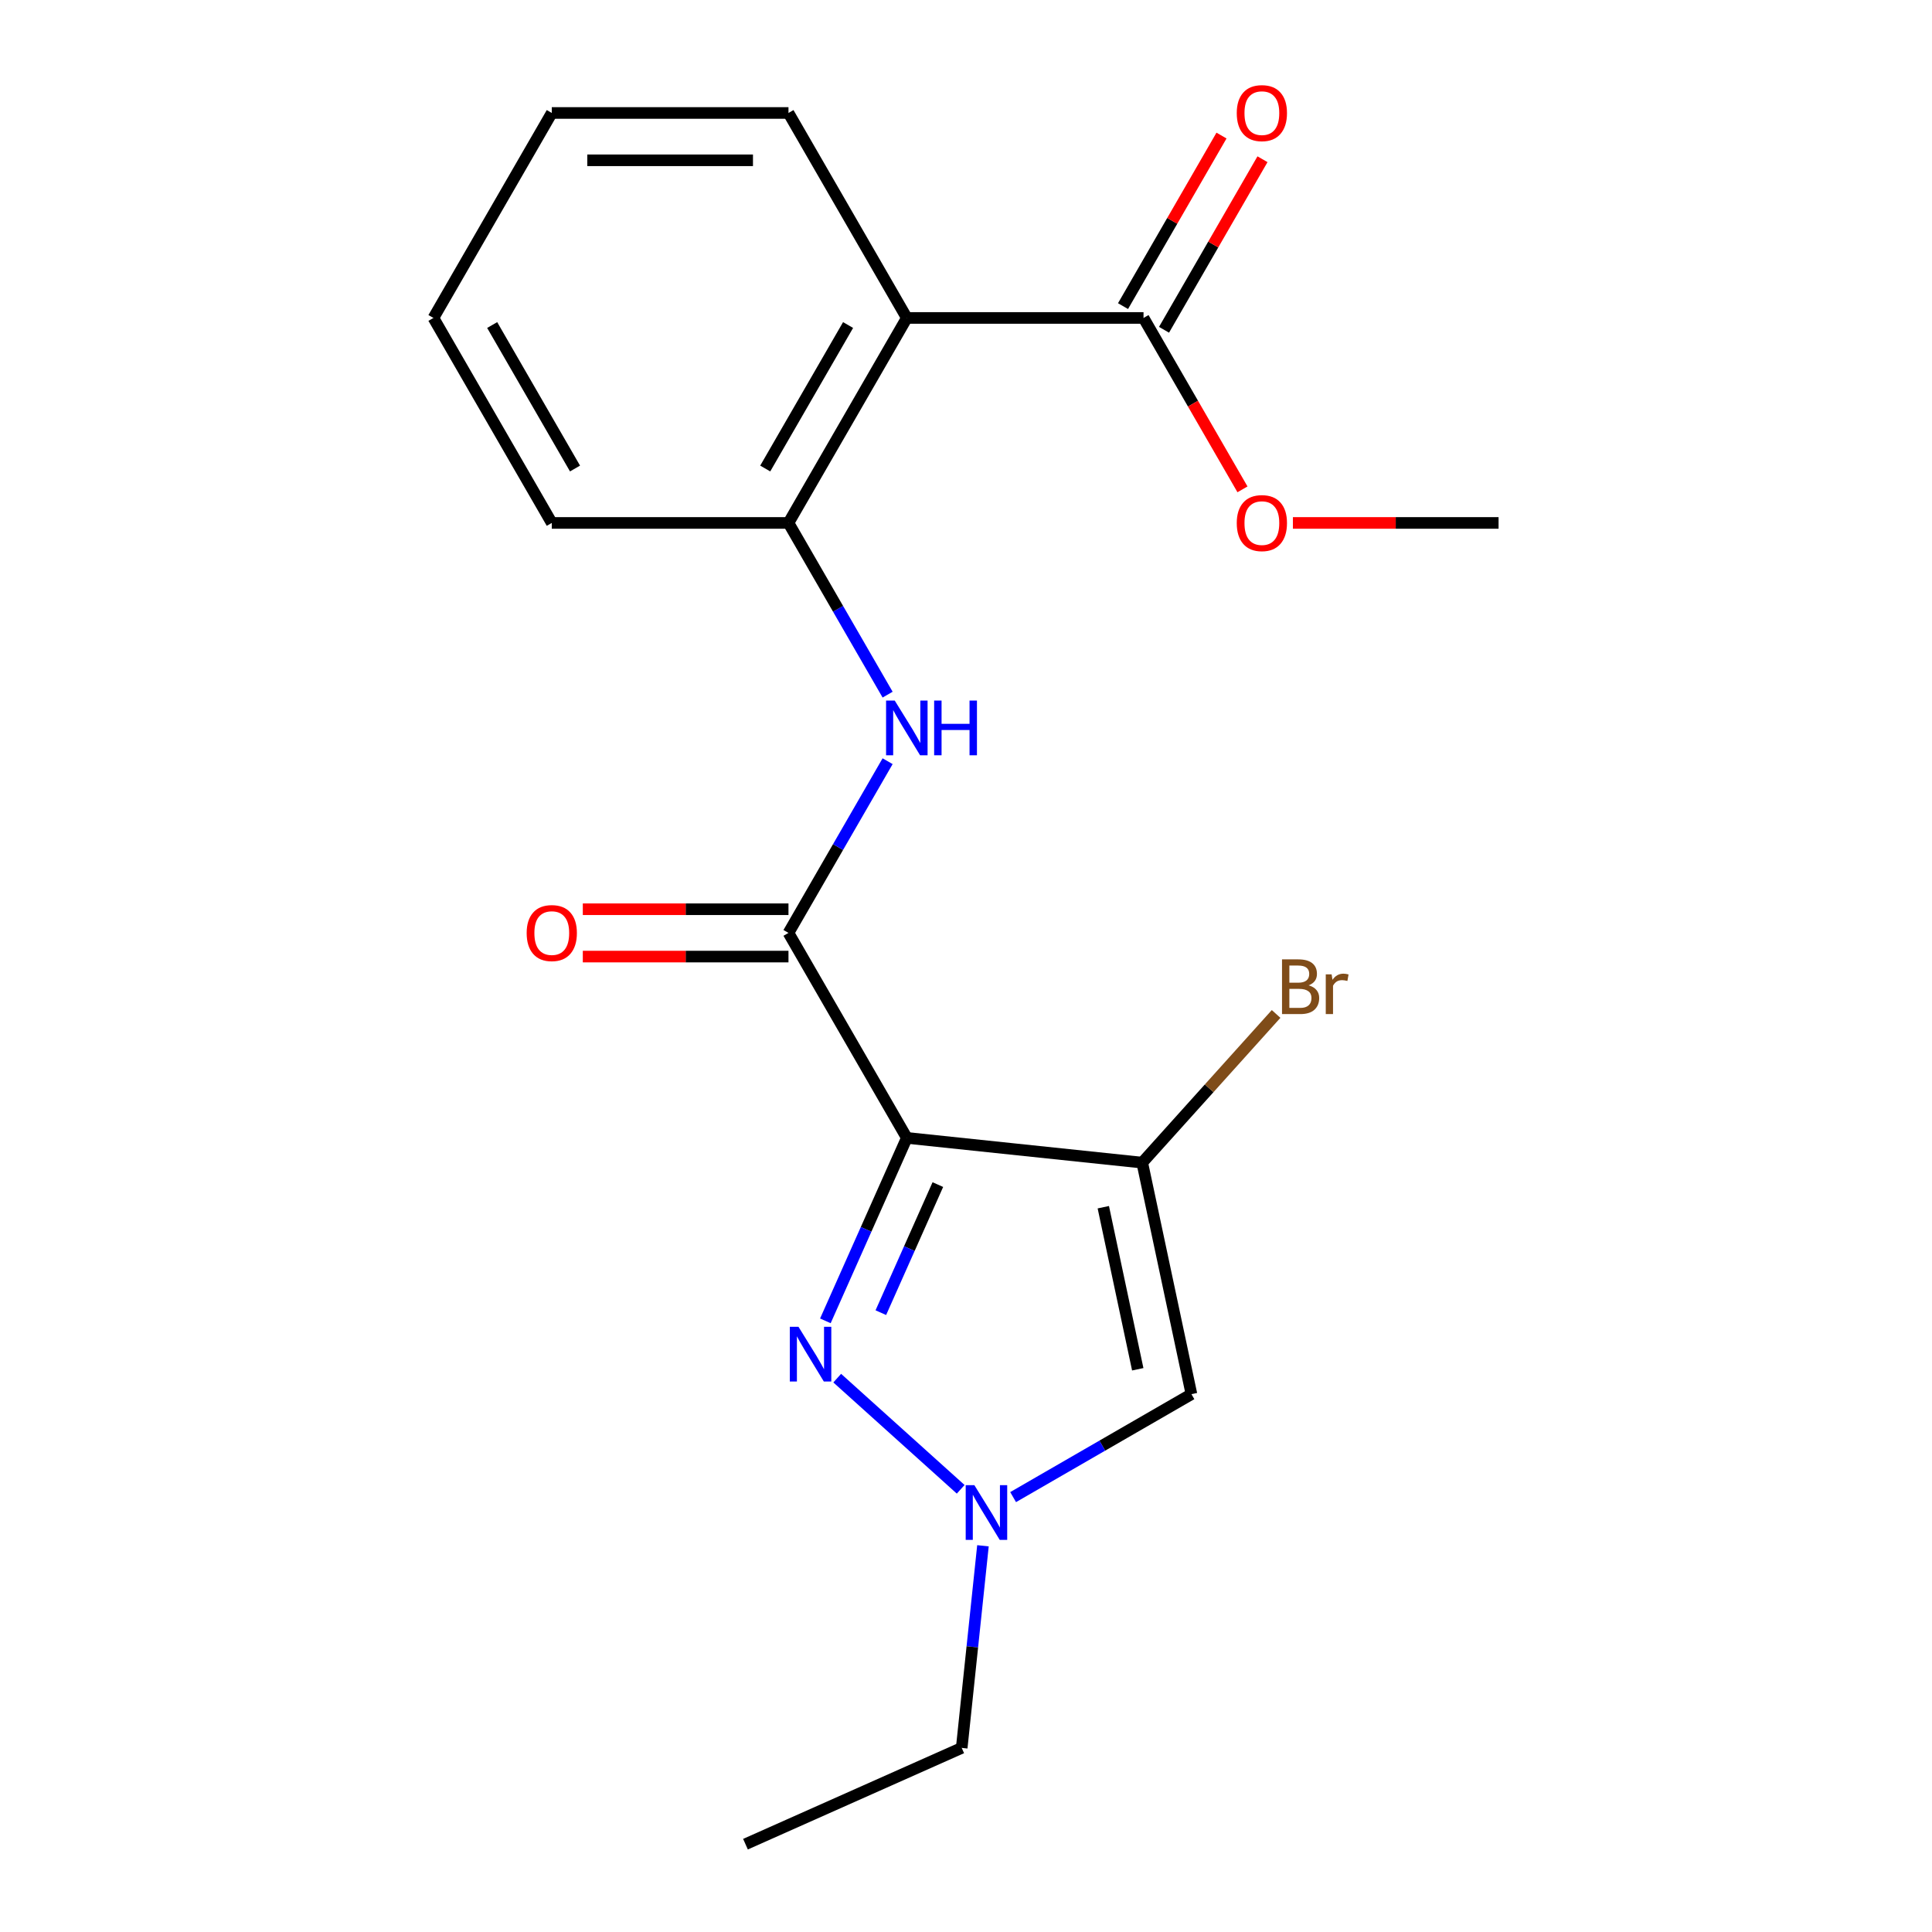 <?xml version='1.0' encoding='iso-8859-1'?>
<svg version='1.1' baseProfile='full'
              xmlns='http://www.w3.org/2000/svg'
                      xmlns:rdkit='http://www.rdkit.org/xml'
                      xmlns:xlink='http://www.w3.org/1999/xlink'
                  xml:space='preserve'
width='1000px' height='1000px' viewBox='0 0 1000 1000'>
<!-- END OF HEADER -->
<rect style='opacity:1.0;fill:#FFFFFF;stroke:none' width='1000' height='1000' x='0' y='0'> </rect>
<path class='bond-0' d='M 469.371,588.972 L 591.214,601.778' style='fill:none;fill-rule:evenodd;stroke:#000000;stroke-width:6px;stroke-linecap:butt;stroke-linejoin:miter;stroke-opacity:1' />
<path class='bond-1' d='M 469.371,588.972 L 448.29,636.321' style='fill:none;fill-rule:evenodd;stroke:#000000;stroke-width:6px;stroke-linecap:butt;stroke-linejoin:miter;stroke-opacity:1' />
<path class='bond-1' d='M 448.29,636.321 L 427.209,683.671' style='fill:none;fill-rule:evenodd;stroke:#0000FF;stroke-width:6px;stroke-linecap:butt;stroke-linejoin:miter;stroke-opacity:1' />
<path class='bond-1' d='M 485.431,613.143 L 470.674,646.287' style='fill:none;fill-rule:evenodd;stroke:#000000;stroke-width:6px;stroke-linecap:butt;stroke-linejoin:miter;stroke-opacity:1' />
<path class='bond-1' d='M 470.674,646.287 L 455.917,679.432' style='fill:none;fill-rule:evenodd;stroke:#0000FF;stroke-width:6px;stroke-linecap:butt;stroke-linejoin:miter;stroke-opacity:1' />
<path class='bond-2' d='M 469.371,588.972 L 408.114,482.871' style='fill:none;fill-rule:evenodd;stroke:#000000;stroke-width:6px;stroke-linecap:butt;stroke-linejoin:miter;stroke-opacity:1' />
<path class='bond-3' d='M 591.214,601.778 L 616.687,721.615' style='fill:none;fill-rule:evenodd;stroke:#000000;stroke-width:6px;stroke-linecap:butt;stroke-linejoin:miter;stroke-opacity:1' />
<path class='bond-3' d='M 571.068,624.848 L 588.898,708.733' style='fill:none;fill-rule:evenodd;stroke:#000000;stroke-width:6px;stroke-linecap:butt;stroke-linejoin:miter;stroke-opacity:1' />
<path class='bond-11' d='M 591.214,601.778 L 625.862,563.298' style='fill:none;fill-rule:evenodd;stroke:#000000;stroke-width:6px;stroke-linecap:butt;stroke-linejoin:miter;stroke-opacity:1' />
<path class='bond-11' d='M 625.862,563.298 L 660.509,524.818' style='fill:none;fill-rule:evenodd;stroke:#7F4C19;stroke-width:6px;stroke-linecap:butt;stroke-linejoin:miter;stroke-opacity:1' />
<path class='bond-4' d='M 433.343,713.322 L 497.248,770.862' style='fill:none;fill-rule:evenodd;stroke:#0000FF;stroke-width:6px;stroke-linecap:butt;stroke-linejoin:miter;stroke-opacity:1' />
<path class='bond-6' d='M 408.114,482.871 L 433.771,438.433' style='fill:none;fill-rule:evenodd;stroke:#000000;stroke-width:6px;stroke-linecap:butt;stroke-linejoin:miter;stroke-opacity:1' />
<path class='bond-6' d='M 433.771,438.433 L 459.428,393.994' style='fill:none;fill-rule:evenodd;stroke:#0000FF;stroke-width:6px;stroke-linecap:butt;stroke-linejoin:miter;stroke-opacity:1' />
<path class='bond-9' d='M 408.114,470.62 L 354.889,470.62' style='fill:none;fill-rule:evenodd;stroke:#000000;stroke-width:6px;stroke-linecap:butt;stroke-linejoin:miter;stroke-opacity:1' />
<path class='bond-9' d='M 354.889,470.62 L 301.663,470.62' style='fill:none;fill-rule:evenodd;stroke:#FF0000;stroke-width:6px;stroke-linecap:butt;stroke-linejoin:miter;stroke-opacity:1' />
<path class='bond-9' d='M 408.114,495.123 L 354.889,495.123' style='fill:none;fill-rule:evenodd;stroke:#000000;stroke-width:6px;stroke-linecap:butt;stroke-linejoin:miter;stroke-opacity:1' />
<path class='bond-9' d='M 354.889,495.123 L 301.663,495.123' style='fill:none;fill-rule:evenodd;stroke:#FF0000;stroke-width:6px;stroke-linecap:butt;stroke-linejoin:miter;stroke-opacity:1' />
<path class='bond-20' d='M 616.687,721.615 L 570.538,748.259' style='fill:none;fill-rule:evenodd;stroke:#000000;stroke-width:6px;stroke-linecap:butt;stroke-linejoin:miter;stroke-opacity:1' />
<path class='bond-20' d='M 570.538,748.259 L 524.389,774.903' style='fill:none;fill-rule:evenodd;stroke:#0000FF;stroke-width:6px;stroke-linecap:butt;stroke-linejoin:miter;stroke-opacity:1' />
<path class='bond-13' d='M 508.776,800.094 L 503.278,852.404' style='fill:none;fill-rule:evenodd;stroke:#0000FF;stroke-width:6px;stroke-linecap:butt;stroke-linejoin:miter;stroke-opacity:1' />
<path class='bond-13' d='M 503.278,852.404 L 497.78,904.714' style='fill:none;fill-rule:evenodd;stroke:#000000;stroke-width:6px;stroke-linecap:butt;stroke-linejoin:miter;stroke-opacity:1' />
<path class='bond-5' d='M 469.371,164.57 L 408.114,270.671' style='fill:none;fill-rule:evenodd;stroke:#000000;stroke-width:6px;stroke-linecap:butt;stroke-linejoin:miter;stroke-opacity:1' />
<path class='bond-5' d='M 438.963,168.234 L 396.083,242.504' style='fill:none;fill-rule:evenodd;stroke:#000000;stroke-width:6px;stroke-linecap:butt;stroke-linejoin:miter;stroke-opacity:1' />
<path class='bond-8' d='M 469.371,164.57 L 591.886,164.57' style='fill:none;fill-rule:evenodd;stroke:#000000;stroke-width:6px;stroke-linecap:butt;stroke-linejoin:miter;stroke-opacity:1' />
<path class='bond-14' d='M 469.371,164.57 L 408.114,58.47' style='fill:none;fill-rule:evenodd;stroke:#000000;stroke-width:6px;stroke-linecap:butt;stroke-linejoin:miter;stroke-opacity:1' />
<path class='bond-7' d='M 459.428,359.548 L 433.771,315.109' style='fill:none;fill-rule:evenodd;stroke:#0000FF;stroke-width:6px;stroke-linecap:butt;stroke-linejoin:miter;stroke-opacity:1' />
<path class='bond-7' d='M 433.771,315.109 L 408.114,270.671' style='fill:none;fill-rule:evenodd;stroke:#000000;stroke-width:6px;stroke-linecap:butt;stroke-linejoin:miter;stroke-opacity:1' />
<path class='bond-15' d='M 408.114,270.671 L 285.6,270.671' style='fill:none;fill-rule:evenodd;stroke:#000000;stroke-width:6px;stroke-linecap:butt;stroke-linejoin:miter;stroke-opacity:1' />
<path class='bond-10' d='M 602.496,170.696 L 627.979,126.557' style='fill:none;fill-rule:evenodd;stroke:#000000;stroke-width:6px;stroke-linecap:butt;stroke-linejoin:miter;stroke-opacity:1' />
<path class='bond-10' d='M 627.979,126.557 L 653.463,82.419' style='fill:none;fill-rule:evenodd;stroke:#FF0000;stroke-width:6px;stroke-linecap:butt;stroke-linejoin:miter;stroke-opacity:1' />
<path class='bond-10' d='M 581.276,158.445 L 606.759,114.306' style='fill:none;fill-rule:evenodd;stroke:#000000;stroke-width:6px;stroke-linecap:butt;stroke-linejoin:miter;stroke-opacity:1' />
<path class='bond-10' d='M 606.759,114.306 L 632.243,70.167' style='fill:none;fill-rule:evenodd;stroke:#FF0000;stroke-width:6px;stroke-linecap:butt;stroke-linejoin:miter;stroke-opacity:1' />
<path class='bond-12' d='M 591.886,164.57 L 617.496,208.929' style='fill:none;fill-rule:evenodd;stroke:#000000;stroke-width:6px;stroke-linecap:butt;stroke-linejoin:miter;stroke-opacity:1' />
<path class='bond-12' d='M 617.496,208.929 L 643.107,253.288' style='fill:none;fill-rule:evenodd;stroke:#FF0000;stroke-width:6px;stroke-linecap:butt;stroke-linejoin:miter;stroke-opacity:1' />
<path class='bond-16' d='M 669.205,270.671 L 722.431,270.671' style='fill:none;fill-rule:evenodd;stroke:#FF0000;stroke-width:6px;stroke-linecap:butt;stroke-linejoin:miter;stroke-opacity:1' />
<path class='bond-16' d='M 722.431,270.671 L 775.657,270.671' style='fill:none;fill-rule:evenodd;stroke:#000000;stroke-width:6px;stroke-linecap:butt;stroke-linejoin:miter;stroke-opacity:1' />
<path class='bond-17' d='M 497.78,904.714 L 385.858,954.545' style='fill:none;fill-rule:evenodd;stroke:#000000;stroke-width:6px;stroke-linecap:butt;stroke-linejoin:miter;stroke-opacity:1' />
<path class='bond-18' d='M 408.114,58.47 L 285.6,58.47' style='fill:none;fill-rule:evenodd;stroke:#000000;stroke-width:6px;stroke-linecap:butt;stroke-linejoin:miter;stroke-opacity:1' />
<path class='bond-18' d='M 389.737,82.973 L 303.978,82.973' style='fill:none;fill-rule:evenodd;stroke:#000000;stroke-width:6px;stroke-linecap:butt;stroke-linejoin:miter;stroke-opacity:1' />
<path class='bond-19' d='M 285.6,270.671 L 224.343,164.57' style='fill:none;fill-rule:evenodd;stroke:#000000;stroke-width:6px;stroke-linecap:butt;stroke-linejoin:miter;stroke-opacity:1' />
<path class='bond-19' d='M 297.632,242.504 L 254.752,168.234' style='fill:none;fill-rule:evenodd;stroke:#000000;stroke-width:6px;stroke-linecap:butt;stroke-linejoin:miter;stroke-opacity:1' />
<path class='bond-21' d='M 285.6,58.47 L 224.343,164.57' style='fill:none;fill-rule:evenodd;stroke:#000000;stroke-width:6px;stroke-linecap:butt;stroke-linejoin:miter;stroke-opacity:1' />
<path  class='atom-2' d='M 413.281 686.734
L 422.561 701.734
Q 423.481 703.214, 424.961 705.894
Q 426.441 708.574, 426.521 708.734
L 426.521 686.734
L 430.281 686.734
L 430.281 715.054
L 426.401 715.054
L 416.441 698.654
Q 415.281 696.734, 414.041 694.534
Q 412.841 692.334, 412.481 691.654
L 412.481 715.054
L 408.801 715.054
L 408.801 686.734
L 413.281 686.734
' fill='#0000FF'/>
<path  class='atom-5' d='M 504.326 768.712
L 513.606 783.712
Q 514.526 785.192, 516.006 787.872
Q 517.486 790.552, 517.566 790.712
L 517.566 768.712
L 521.326 768.712
L 521.326 797.032
L 517.446 797.032
L 507.486 780.632
Q 506.326 778.712, 505.086 776.512
Q 503.886 774.312, 503.526 773.632
L 503.526 797.032
L 499.846 797.032
L 499.846 768.712
L 504.326 768.712
' fill='#0000FF'/>
<path  class='atom-7' d='M 463.111 362.611
L 472.391 377.611
Q 473.311 379.091, 474.791 381.771
Q 476.271 384.451, 476.351 384.611
L 476.351 362.611
L 480.111 362.611
L 480.111 390.931
L 476.231 390.931
L 466.271 374.531
Q 465.111 372.611, 463.871 370.411
Q 462.671 368.211, 462.311 367.531
L 462.311 390.931
L 458.631 390.931
L 458.631 362.611
L 463.111 362.611
' fill='#0000FF'/>
<path  class='atom-7' d='M 483.511 362.611
L 487.351 362.611
L 487.351 374.651
L 501.831 374.651
L 501.831 362.611
L 505.671 362.611
L 505.671 390.931
L 501.831 390.931
L 501.831 377.851
L 487.351 377.851
L 487.351 390.931
L 483.511 390.931
L 483.511 362.611
' fill='#0000FF'/>
<path  class='atom-10' d='M 272.6 482.951
Q 272.6 476.151, 275.96 472.351
Q 279.32 468.551, 285.6 468.551
Q 291.88 468.551, 295.24 472.351
Q 298.6 476.151, 298.6 482.951
Q 298.6 489.831, 295.2 493.751
Q 291.8 497.631, 285.6 497.631
Q 279.36 497.631, 275.96 493.751
Q 272.6 489.871, 272.6 482.951
M 285.6 494.431
Q 289.92 494.431, 292.24 491.551
Q 294.6 488.631, 294.6 482.951
Q 294.6 477.391, 292.24 474.591
Q 289.92 471.751, 285.6 471.751
Q 281.28 471.751, 278.92 474.551
Q 276.6 477.351, 276.6 482.951
Q 276.6 488.671, 278.92 491.551
Q 281.28 494.431, 285.6 494.431
' fill='#FF0000'/>
<path  class='atom-11' d='M 640.143 58.55
Q 640.143 51.75, 643.503 47.95
Q 646.863 44.15, 653.143 44.15
Q 659.423 44.15, 662.783 47.95
Q 666.143 51.75, 666.143 58.55
Q 666.143 65.43, 662.743 69.35
Q 659.343 73.23, 653.143 73.23
Q 646.903 73.23, 643.503 69.35
Q 640.143 65.47, 640.143 58.55
M 653.143 70.03
Q 657.463 70.03, 659.783 67.15
Q 662.143 64.23, 662.143 58.55
Q 662.143 52.99, 659.783 50.19
Q 657.463 47.35, 653.143 47.35
Q 648.823 47.35, 646.463 50.15
Q 644.143 52.95, 644.143 58.55
Q 644.143 64.27, 646.463 67.15
Q 648.823 70.03, 653.143 70.03
' fill='#FF0000'/>
<path  class='atom-12' d='M 677.332 510.012
Q 680.052 510.772, 681.412 512.452
Q 682.812 514.092, 682.812 516.532
Q 682.812 520.452, 680.292 522.692
Q 677.812 524.892, 673.092 524.892
L 663.572 524.892
L 663.572 496.572
L 671.932 496.572
Q 676.772 496.572, 679.212 498.532
Q 681.652 500.492, 681.652 504.092
Q 681.652 508.372, 677.332 510.012
M 667.372 499.772
L 667.372 508.652
L 671.932 508.652
Q 674.732 508.652, 676.172 507.532
Q 677.652 506.372, 677.652 504.092
Q 677.652 499.772, 671.932 499.772
L 667.372 499.772
M 673.092 521.692
Q 675.852 521.692, 677.332 520.372
Q 678.812 519.052, 678.812 516.532
Q 678.812 514.212, 677.172 513.052
Q 675.572 511.852, 672.492 511.852
L 667.372 511.852
L 667.372 521.692
L 673.092 521.692
' fill='#7F4C19'/>
<path  class='atom-12' d='M 689.252 504.332
L 689.692 507.172
Q 691.852 503.972, 695.372 503.972
Q 696.492 503.972, 698.012 504.372
L 697.412 507.732
Q 695.692 507.332, 694.732 507.332
Q 693.052 507.332, 691.932 508.012
Q 690.852 508.652, 689.972 510.212
L 689.972 524.892
L 686.212 524.892
L 686.212 504.332
L 689.252 504.332
' fill='#7F4C19'/>
<path  class='atom-13' d='M 640.143 270.751
Q 640.143 263.951, 643.503 260.151
Q 646.863 256.351, 653.143 256.351
Q 659.423 256.351, 662.783 260.151
Q 666.143 263.951, 666.143 270.751
Q 666.143 277.631, 662.743 281.551
Q 659.343 285.431, 653.143 285.431
Q 646.903 285.431, 643.503 281.551
Q 640.143 277.671, 640.143 270.751
M 653.143 282.231
Q 657.463 282.231, 659.783 279.351
Q 662.143 276.431, 662.143 270.751
Q 662.143 265.191, 659.783 262.391
Q 657.463 259.551, 653.143 259.551
Q 648.823 259.551, 646.463 262.351
Q 644.143 265.151, 644.143 270.751
Q 644.143 276.471, 646.463 279.351
Q 648.823 282.231, 653.143 282.231
' fill='#FF0000'/>
</svg>
